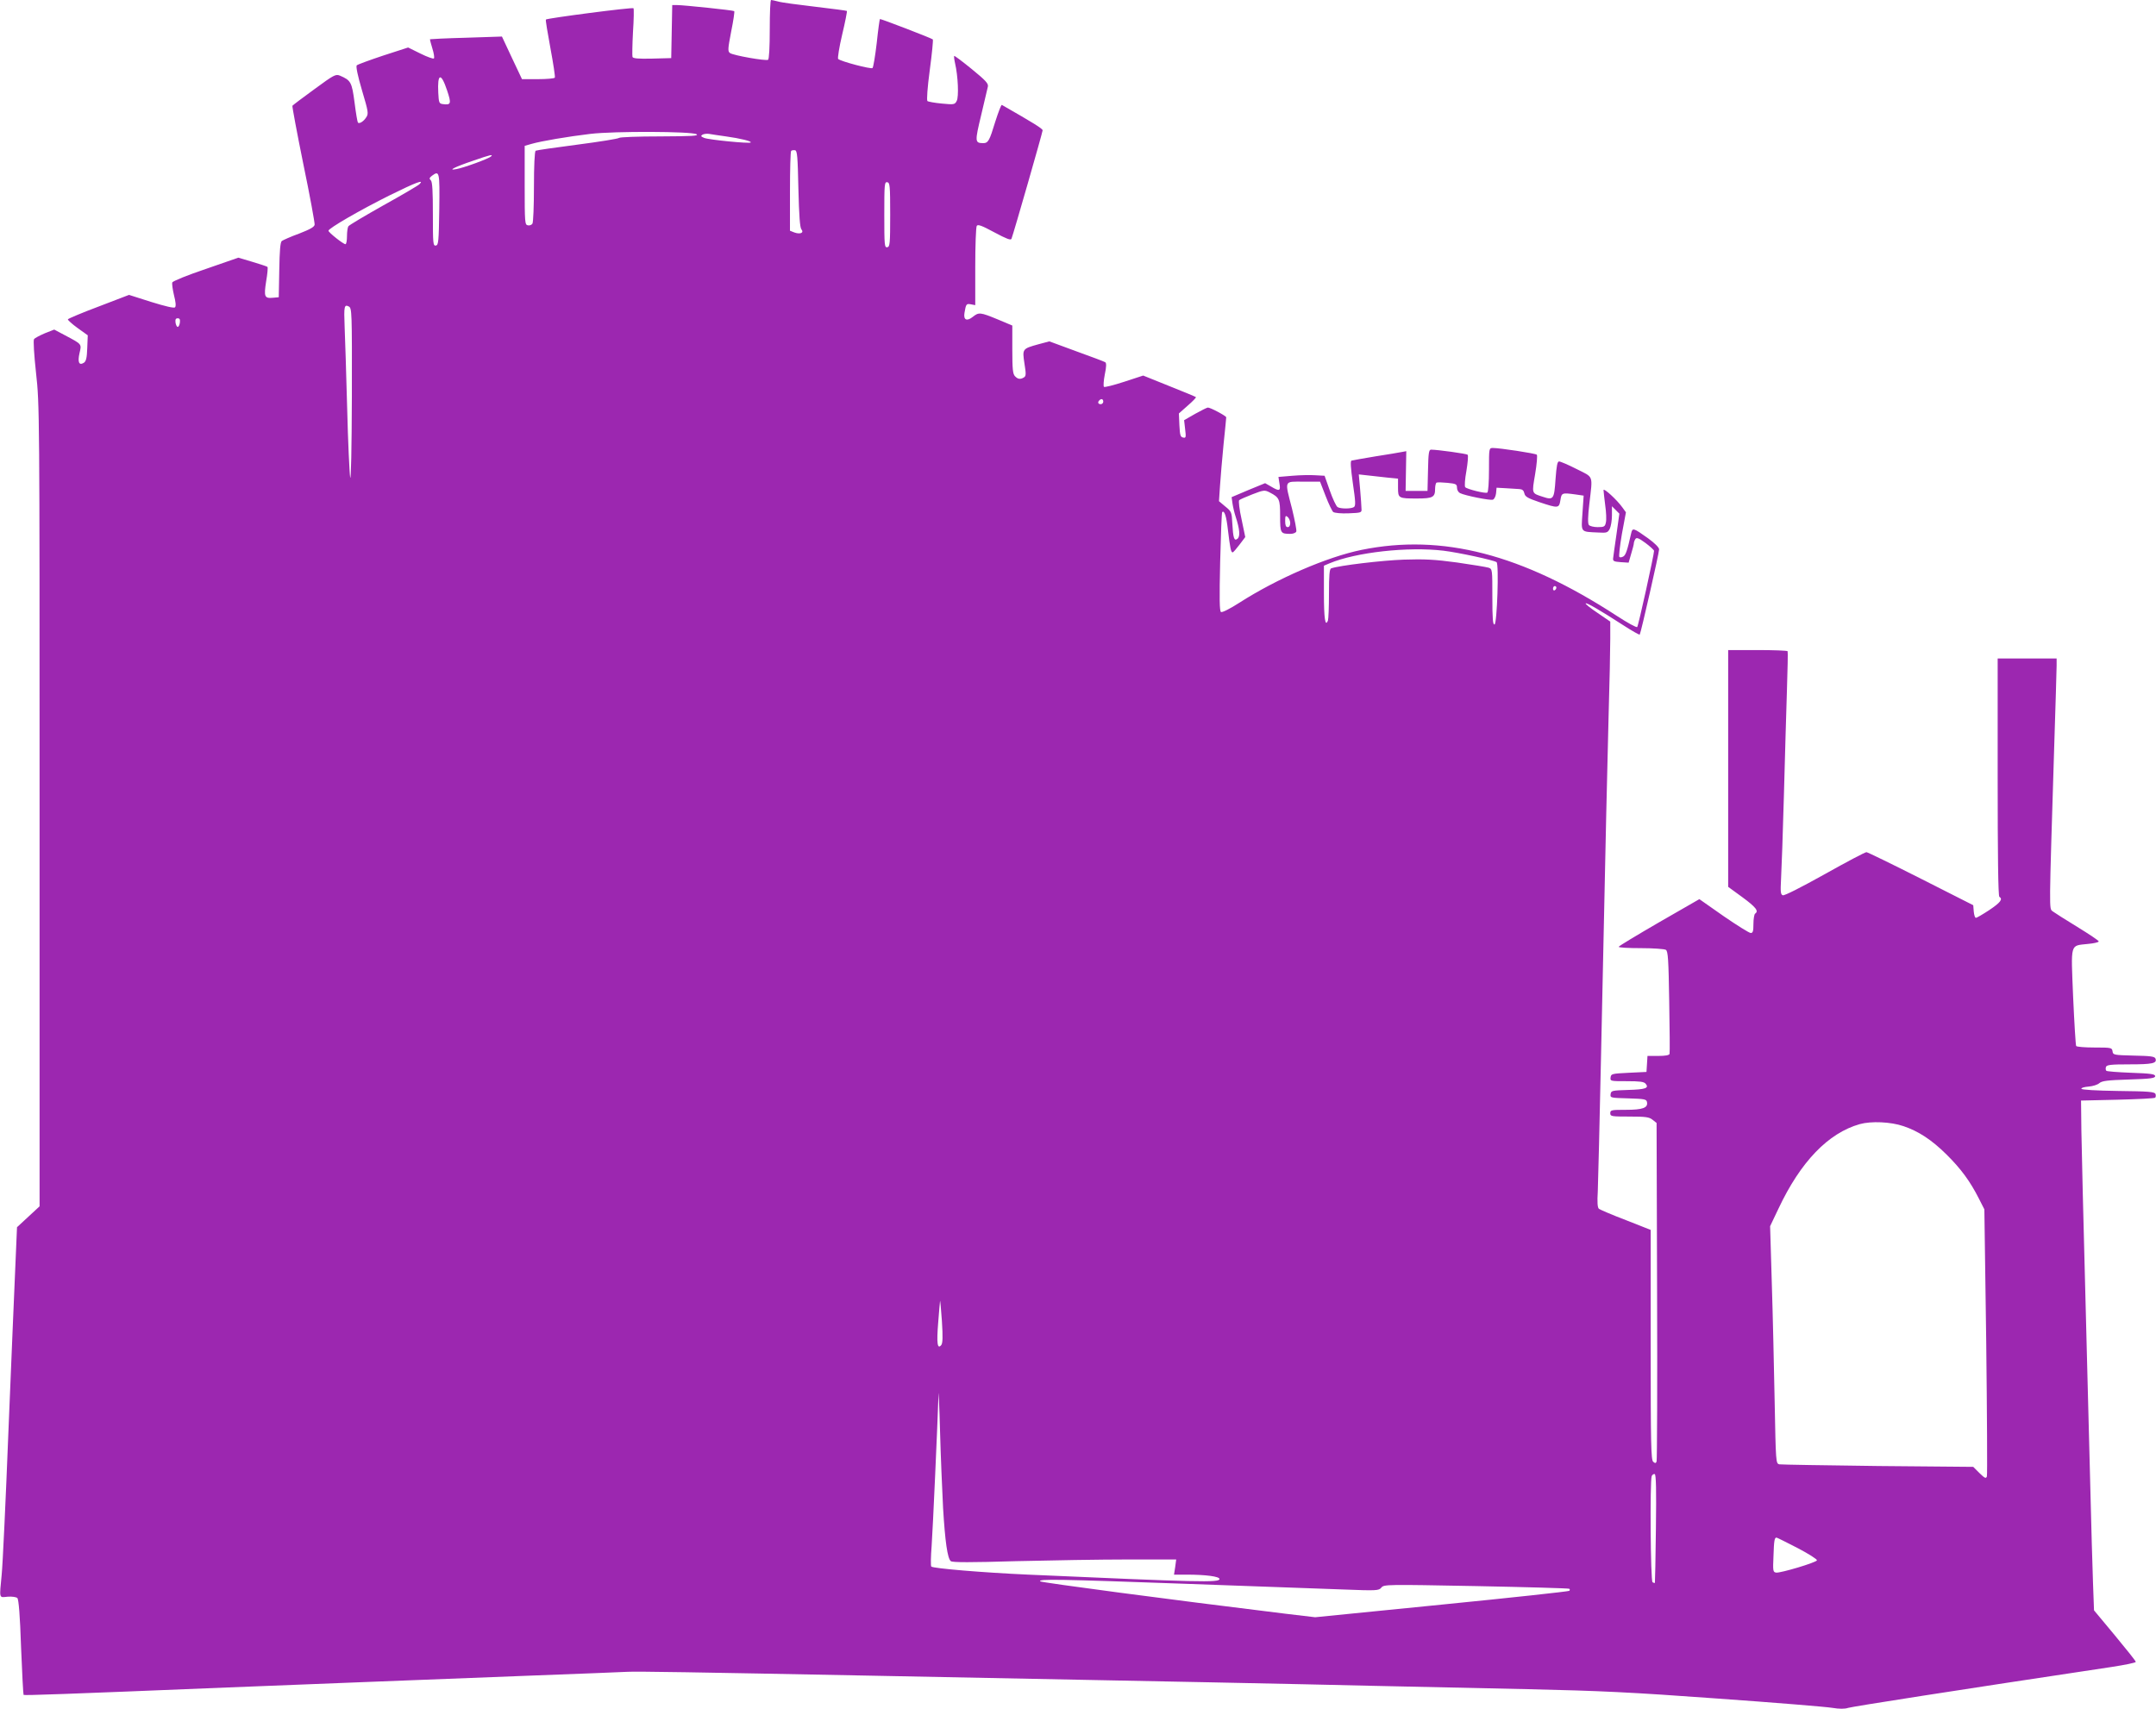 <?xml version="1.0" standalone="no"?>
<!DOCTYPE svg PUBLIC "-//W3C//DTD SVG 20010904//EN"
 "http://www.w3.org/TR/2001/REC-SVG-20010904/DTD/svg10.dtd">
<svg version="1.0" xmlns="http://www.w3.org/2000/svg"
 width="1280pt" height="1015pt" viewBox="0 0 1280 1015"
 preserveAspectRatio="xMidYMid meet">
<g transform="translate(0,1015) scale(0.1,-0.1)"
fill="#9c27b0" stroke="none">
<path d="M4570 9976 c0 -108 -4 -177 -10 -181 -14 -8 -207 26 -226 40 -14 10
-13 24 7 128 13 64 21 118 18 121 -5 5 -300 36 -341 36 l-27 0 -3 -157 -3
-158 -113 -3 c-84 -2 -114 1 -117 10 -2 7 -1 74 3 148 5 74 6 138 3 141 -6 7
-512 -59 -520 -67 -3 -2 10 -79 27 -171 17 -91 29 -170 26 -174 -3 -5 -48 -9
-100 -9 l-95 0 -60 127 -59 126 -212 -7 c-117 -3 -213 -8 -215 -9 -1 -2 5 -26
14 -55 9 -28 13 -55 9 -59 -3 -4 -40 9 -80 29 l-73 36 -148 -48 c-81 -27 -152
-53 -157 -58 -6 -6 6 -63 31 -148 38 -128 40 -139 25 -161 -15 -24 -41 -40
-49 -31 -3 3 -12 56 -20 119 -16 122 -22 132 -87 160 -25 10 -35 5 -152 -81
-69 -50 -127 -94 -130 -98 -2 -4 27 -160 65 -347 39 -187 68 -348 67 -359 -2
-14 -28 -28 -92 -53 -50 -18 -96 -39 -103 -44 -9 -8 -13 -56 -15 -173 l-3
-161 -34 -3 c-51 -5 -55 6 -41 97 8 45 11 83 8 86 -2 3 -43 16 -89 30 l-84 25
-193 -67 c-107 -36 -196 -72 -199 -80 -3 -7 2 -42 10 -76 10 -39 13 -65 6 -72
-6 -6 -57 6 -141 32 l-132 42 -180 -69 c-99 -37 -181 -72 -183 -76 -1 -5 25
-28 58 -52 l60 -43 -3 -76 c-2 -59 -7 -78 -20 -87 -29 -18 -38 3 -26 57 13 55
16 52 -86 106 l-64 34 -56 -22 c-30 -13 -59 -28 -64 -35 -5 -6 0 -92 12 -201
21 -187 21 -231 21 -2569 l0 -2379 -67 -62 -67 -62 -10 -234 c-6 -129 -24
-569 -41 -979 -16 -410 -34 -792 -40 -850 -14 -147 -17 -136 36 -131 26 2 51
-2 57 -8 8 -8 16 -106 22 -291 6 -154 13 -281 15 -284 5 -4 231 4 1210 44 384
15 1185 47 1790 70 289 11 552 21 585 23 59 3 370 -2 1450 -23 1861 -36 2503
-49 2965 -60 223 -5 639 -14 925 -20 442 -10 613 -18 1135 -56 338 -24 644
-49 678 -55 43 -7 74 -7 95 0 26 8 633 103 1565 243 78 12 142 25 142 30 0 5
-56 75 -124 157 l-124 149 -6 163 c-3 90 -11 346 -16 569 -6 223 -15 572 -20
775 -25 970 -30 1173 -33 1340 l-2 180 217 5 c119 3 220 8 223 12 4 4 5 14 2
22 -5 13 -40 16 -222 18 -133 2 -216 7 -218 13 -1 6 18 11 43 13 25 2 53 11
63 20 16 14 48 18 176 22 130 4 156 8 156 20 0 12 -25 16 -142 20 -78 3 -145
8 -148 12 -4 4 -5 14 -2 23 5 12 29 15 139 15 137 0 165 6 155 34 -5 13 -28
16 -129 18 -119 3 -123 4 -126 25 -3 22 -7 23 -107 23 -57 0 -106 4 -109 9 -3
5 -11 136 -18 291 -13 326 -20 303 87 315 36 3 65 10 65 15 0 5 -57 43 -127
86 -71 43 -136 85 -147 93 -21 18 -21 -18 9 956 8 253 15 479 15 503 l0 42
-175 0 -175 0 0 -704 c0 -459 3 -707 10 -711 22 -14 7 -34 -60 -79 -38 -25
-74 -46 -79 -46 -6 0 -11 17 -13 38 l-3 37 -310 157 c-170 86 -316 157 -324
158 -8 0 -120 -59 -248 -131 -140 -78 -240 -129 -249 -125 -13 5 -14 21 -10
98 3 51 11 275 17 498 6 223 14 504 18 625 4 121 6 223 4 228 -2 4 -83 7 -179
7 l-174 0 0 -703 0 -703 85 -62 c80 -59 98 -82 75 -97 -5 -3 -10 -31 -10 -61
0 -43 -3 -54 -16 -54 -9 0 -81 45 -161 100 l-144 101 -240 -138 c-131 -76
-239 -141 -239 -145 0 -5 60 -8 133 -8 72 0 139 -5 147 -10 13 -8 16 -57 20
-307 3 -164 4 -304 2 -311 -3 -8 -25 -12 -68 -12 l-63 0 -3 -48 -3 -47 -105
-5 c-100 -5 -105 -6 -108 -27 -3 -23 -1 -23 96 -23 78 0 102 -3 112 -15 22
-26 0 -34 -105 -37 -95 -3 -100 -4 -103 -25 -3 -22 0 -22 105 -25 97 -3 108
-5 111 -22 7 -34 -25 -46 -125 -46 -86 0 -93 -1 -93 -20 0 -19 7 -20 114 -20
97 0 117 -3 137 -19 l24 -19 3 -998 c2 -548 0 -1004 -3 -1012 -4 -11 -8 -12
-20 -2 -13 11 -15 103 -15 695 l0 682 -147 58 c-82 31 -153 62 -160 67 -9 7
-11 38 -7 106 2 54 11 410 19 792 32 1505 36 1677 45 2025 6 198 10 406 10
462 l0 102 -76 52 c-42 28 -73 53 -70 56 5 6 80 -37 224 -130 51 -33 95 -58
97 -55 6 6 115 484 115 506 0 11 -26 37 -66 66 -87 62 -92 64 -100 29 -23
-103 -32 -128 -46 -137 -10 -6 -20 -7 -24 -3 -4 4 3 65 15 136 l24 129 -21 29
c-33 46 -112 118 -112 103 0 -8 5 -49 10 -90 6 -41 8 -87 4 -102 -5 -25 -10
-28 -49 -28 -23 0 -47 6 -52 13 -7 8 -6 52 3 127 20 173 27 153 -76 205 -49
25 -96 45 -104 45 -10 0 -15 -25 -21 -106 -8 -118 -12 -125 -75 -104 -68 22
-66 17 -46 135 10 59 14 110 10 115 -9 8 -220 40 -261 40 -23 0 -23 -2 -23
-129 0 -73 -4 -132 -10 -136 -11 -7 -119 20 -131 32 -5 5 -2 49 7 97 8 49 12
92 7 96 -7 6 -178 30 -217 30 -13 0 -16 -21 -18 -122 l-3 -123 -65 0 -65 0 2
118 2 118 -27 -5 c-15 -3 -85 -15 -157 -26 -71 -12 -135 -23 -141 -25 -8 -2
-5 -43 8 -136 16 -108 17 -133 6 -140 -17 -11 -79 -11 -97 0 -8 5 -29 49 -46
98 l-31 88 -55 3 c-29 2 -91 1 -136 -3 l-83 -7 6 -39 c8 -45 0 -48 -50 -18
l-35 20 -100 -41 -99 -42 5 -36 c3 -21 11 -56 19 -80 24 -74 28 -117 11 -131
-20 -16 -26 3 -31 93 -3 64 -5 69 -41 98 l-38 32 6 90 c3 50 13 161 21 246 9
85 16 158 16 162 0 8 -93 58 -109 58 -5 0 -39 -17 -75 -37 l-66 -38 6 -53 c6
-49 5 -54 -12 -50 -16 3 -19 14 -22 73 l-3 70 53 47 c29 25 51 48 48 50 -3 3
-74 32 -159 66 l-154 62 -113 -37 c-62 -20 -116 -34 -120 -30 -4 4 -2 37 5 73
10 47 10 68 3 73 -6 4 -83 33 -172 65 l-160 59 -64 -17 c-97 -27 -97 -27 -84
-114 10 -62 10 -75 -3 -83 -21 -13 -36 -11 -53 7 -13 13 -16 42 -16 158 l0
143 -88 37 c-102 42 -111 43 -146 15 -36 -29 -57 -19 -50 23 9 53 11 56 38 51
l26 -5 0 228 c0 126 4 235 9 243 7 10 29 2 105 -39 71 -38 97 -48 101 -38 13
33 185 633 185 644 0 10 -53 43 -242 151 -4 2 -21 -43 -39 -99 -35 -115 -42
-128 -73 -128 -48 1 -49 8 -11 166 19 82 37 159 40 170 4 18 -14 37 -96 104
-55 45 -102 80 -104 78 -2 -2 0 -21 5 -43 18 -77 23 -200 10 -224 -11 -22 -16
-23 -88 -16 -43 4 -81 11 -86 15 -5 6 0 80 14 184 13 97 21 178 18 182 -9 8
-311 124 -314 121 -2 -2 -11 -66 -19 -143 -9 -76 -20 -143 -25 -148 -8 -8
-188 39 -204 54 -4 4 6 69 24 145 18 75 30 138 28 140 -2 2 -86 13 -188 25
-102 12 -201 25 -220 31 -19 5 -38 9 -42 9 -5 0 -8 -78 -8 -174z m-1916 -362
c27 -80 24 -89 -26 -82 -21 3 -23 9 -26 67 -6 116 16 123 52 15z m1481 -261
c16 -10 -26 -12 -215 -13 -132 0 -240 -4 -245 -9 -6 -5 -117 -23 -248 -40
-131 -17 -242 -33 -247 -36 -6 -4 -10 -91 -10 -213 0 -114 -4 -213 -9 -220 -5
-8 -17 -12 -27 -10 -18 3 -19 16 -19 238 l0 234 42 12 c56 16 213 43 348 59
143 17 601 15 630 -2z m175 -13 c87 -12 154 -29 147 -36 -8 -8 -249 16 -276
27 -20 8 -22 12 -11 19 8 5 26 7 40 5 14 -3 59 -9 100 -15z m430 -311 c4 -162
9 -230 18 -241 17 -21 -8 -31 -43 -18 l-25 10 0 233 c0 129 3 237 7 241 4 4
14 5 23 4 13 -3 16 -36 20 -229z m-1825 192 c-13 -13 -160 -67 -205 -75 -57
-11 -10 13 100 50 103 36 120 39 105 25z m-307 -313 c-3 -193 -5 -213 -20
-216 -17 -3 -18 11 -18 185 0 138 -3 192 -12 202 -11 10 -9 15 6 27 45 33 47
27 44 -198z m-118 148 c-8 -8 -105 -65 -215 -126 -110 -62 -203 -117 -207
-124 -4 -6 -8 -32 -8 -58 0 -27 -4 -48 -9 -48 -13 0 -101 70 -101 80 0 14 186
122 365 211 156 77 207 96 175 65z m2795 -181 c0 -173 -2 -190 -17 -193 -17
-3 -18 11 -18 193 0 182 1 196 18 193 15 -3 17 -20 17 -193z m-3196 -1078 c-1
-306 -5 -505 -10 -482 -4 22 -13 209 -18 415 -6 206 -12 422 -15 480 -5 122
-2 134 25 120 18 -10 19 -28 18 -533z m-1021 438 c-2 -14 -7 -26 -13 -26 -5 0
-11 12 -13 26 -2 18 1 25 13 25 12 0 15 -7 13 -25z m5482 -470 c0 -8 -7 -15
-15 -15 -16 0 -20 12 -8 23 11 12 23 8 23 -8z m1688 -451 l62 -6 0 -53 c0 -64
2 -65 114 -65 92 0 106 8 106 56 0 18 4 35 8 38 5 3 34 2 65 -1 51 -5 57 -8
57 -29 0 -13 8 -27 18 -32 30 -15 180 -45 195 -39 9 3 17 21 19 38 l3 33 55
-3 c30 -2 66 -4 80 -5 18 -1 26 -8 30 -25 4 -20 19 -29 90 -53 111 -37 116
-37 124 12 7 44 9 45 90 34 l48 -7 -7 -103 c-8 -118 -14 -111 94 -116 50 -3
56 -1 68 22 7 14 13 50 13 80 l0 54 22 -22 22 -22 -17 -122 c-10 -68 -19 -132
-20 -143 -2 -17 5 -20 45 -23 l47 -3 15 52 c9 29 16 57 16 63 0 6 4 17 9 25 7
11 19 7 60 -23 28 -21 51 -42 51 -47 0 -22 -93 -445 -100 -452 -4 -5 -58 25
-121 66 -564 367 -1037 489 -1515 392 -206 -42 -503 -171 -726 -314 -56 -36
-102 -59 -109 -55 -9 5 -10 78 -5 298 4 159 9 292 12 295 13 13 25 -24 34
-105 13 -108 18 -134 28 -134 4 0 22 21 41 46 l34 45 -22 106 c-13 58 -19 109
-14 113 4 4 40 20 79 35 67 26 73 26 102 11 58 -30 62 -40 62 -141 0 -101 2
-105 61 -105 16 0 32 6 35 14 3 7 -9 67 -25 134 -45 175 -50 162 68 162 l98 0
33 -85 c18 -47 39 -90 45 -95 8 -6 47 -10 92 -8 76 3 78 4 76 28 0 14 -4 65
-8 114 l-8 89 54 -6 c30 -3 82 -9 117 -13z m-578 -270 c0 -15 -6 -24 -15 -24
-11 0 -15 11 -15 36 0 31 2 35 15 24 8 -7 15 -23 15 -36z m910 -164 c90 -11
298 -56 315 -68 15 -11 3 -364 -12 -370 -10 -3 -13 34 -13 162 0 164 0 167
-22 175 -13 4 -97 18 -188 31 -132 18 -195 21 -315 17 -125 -4 -387 -35 -432
-52 -10 -3 -13 -42 -13 -149 0 -79 -3 -151 -6 -160 -16 -42 -24 10 -24 160 l0
165 33 14 c158 66 466 100 677 75z m670 -219 c0 -6 -4 -13 -10 -16 -5 -3 -10
1 -10 9 0 9 5 16 10 16 6 0 10 -4 10 -9z m2061 -3198 c89 -30 167 -81 255
-168 86 -85 141 -160 193 -263 l32 -63 11 -784 c5 -432 7 -792 4 -802 -6 -14
-12 -11 -44 20 l-37 37 -565 5 c-311 4 -574 8 -586 10 -21 5 -21 9 -28 372 -4
203 -11 520 -17 705 l-10 337 50 105 c131 278 295 448 482 501 68 19 184 14
260 -12z m-5713 -1300 c-23 -28 -28 12 -18 134 5 65 10 123 11 128 1 6 6 -48
11 -119 6 -95 5 -132 -4 -143z m11 -968 c12 -199 26 -299 46 -315 9 -8 121 -8
386 0 206 5 504 10 663 10 l289 0 -6 -45 -7 -45 74 0 c116 0 196 -11 196 -26
0 -22 -120 -19 -1135 26 -269 12 -566 37 -576 48 -4 4 -3 59 2 122 7 95 35
721 41 904 0 28 5 -73 9 -224 4 -151 13 -356 18 -455z m4232 -121 c-2 -175 -5
-321 -6 -323 -2 -1 -8 0 -14 4 -12 7 -16 600 -5 630 4 9 12 14 18 12 8 -3 10
-92 7 -323z m841 -116 c65 -34 117 -67 115 -73 -4 -13 -215 -76 -242 -73 -19
3 -20 9 -16 98 3 93 6 110 18 110 3 0 59 -28 125 -62z m-3617 -213 c385 -14
797 -29 915 -33 205 -8 216 -7 231 11 15 19 30 19 563 9 301 -6 550 -13 553
-16 4 -3 3 -9 0 -12 -4 -4 -345 -41 -758 -82 l-751 -75 -177 21 c-696 85
-1448 185 -1455 192 -15 15 105 13 879 -15z"/>
</g>
</svg>
